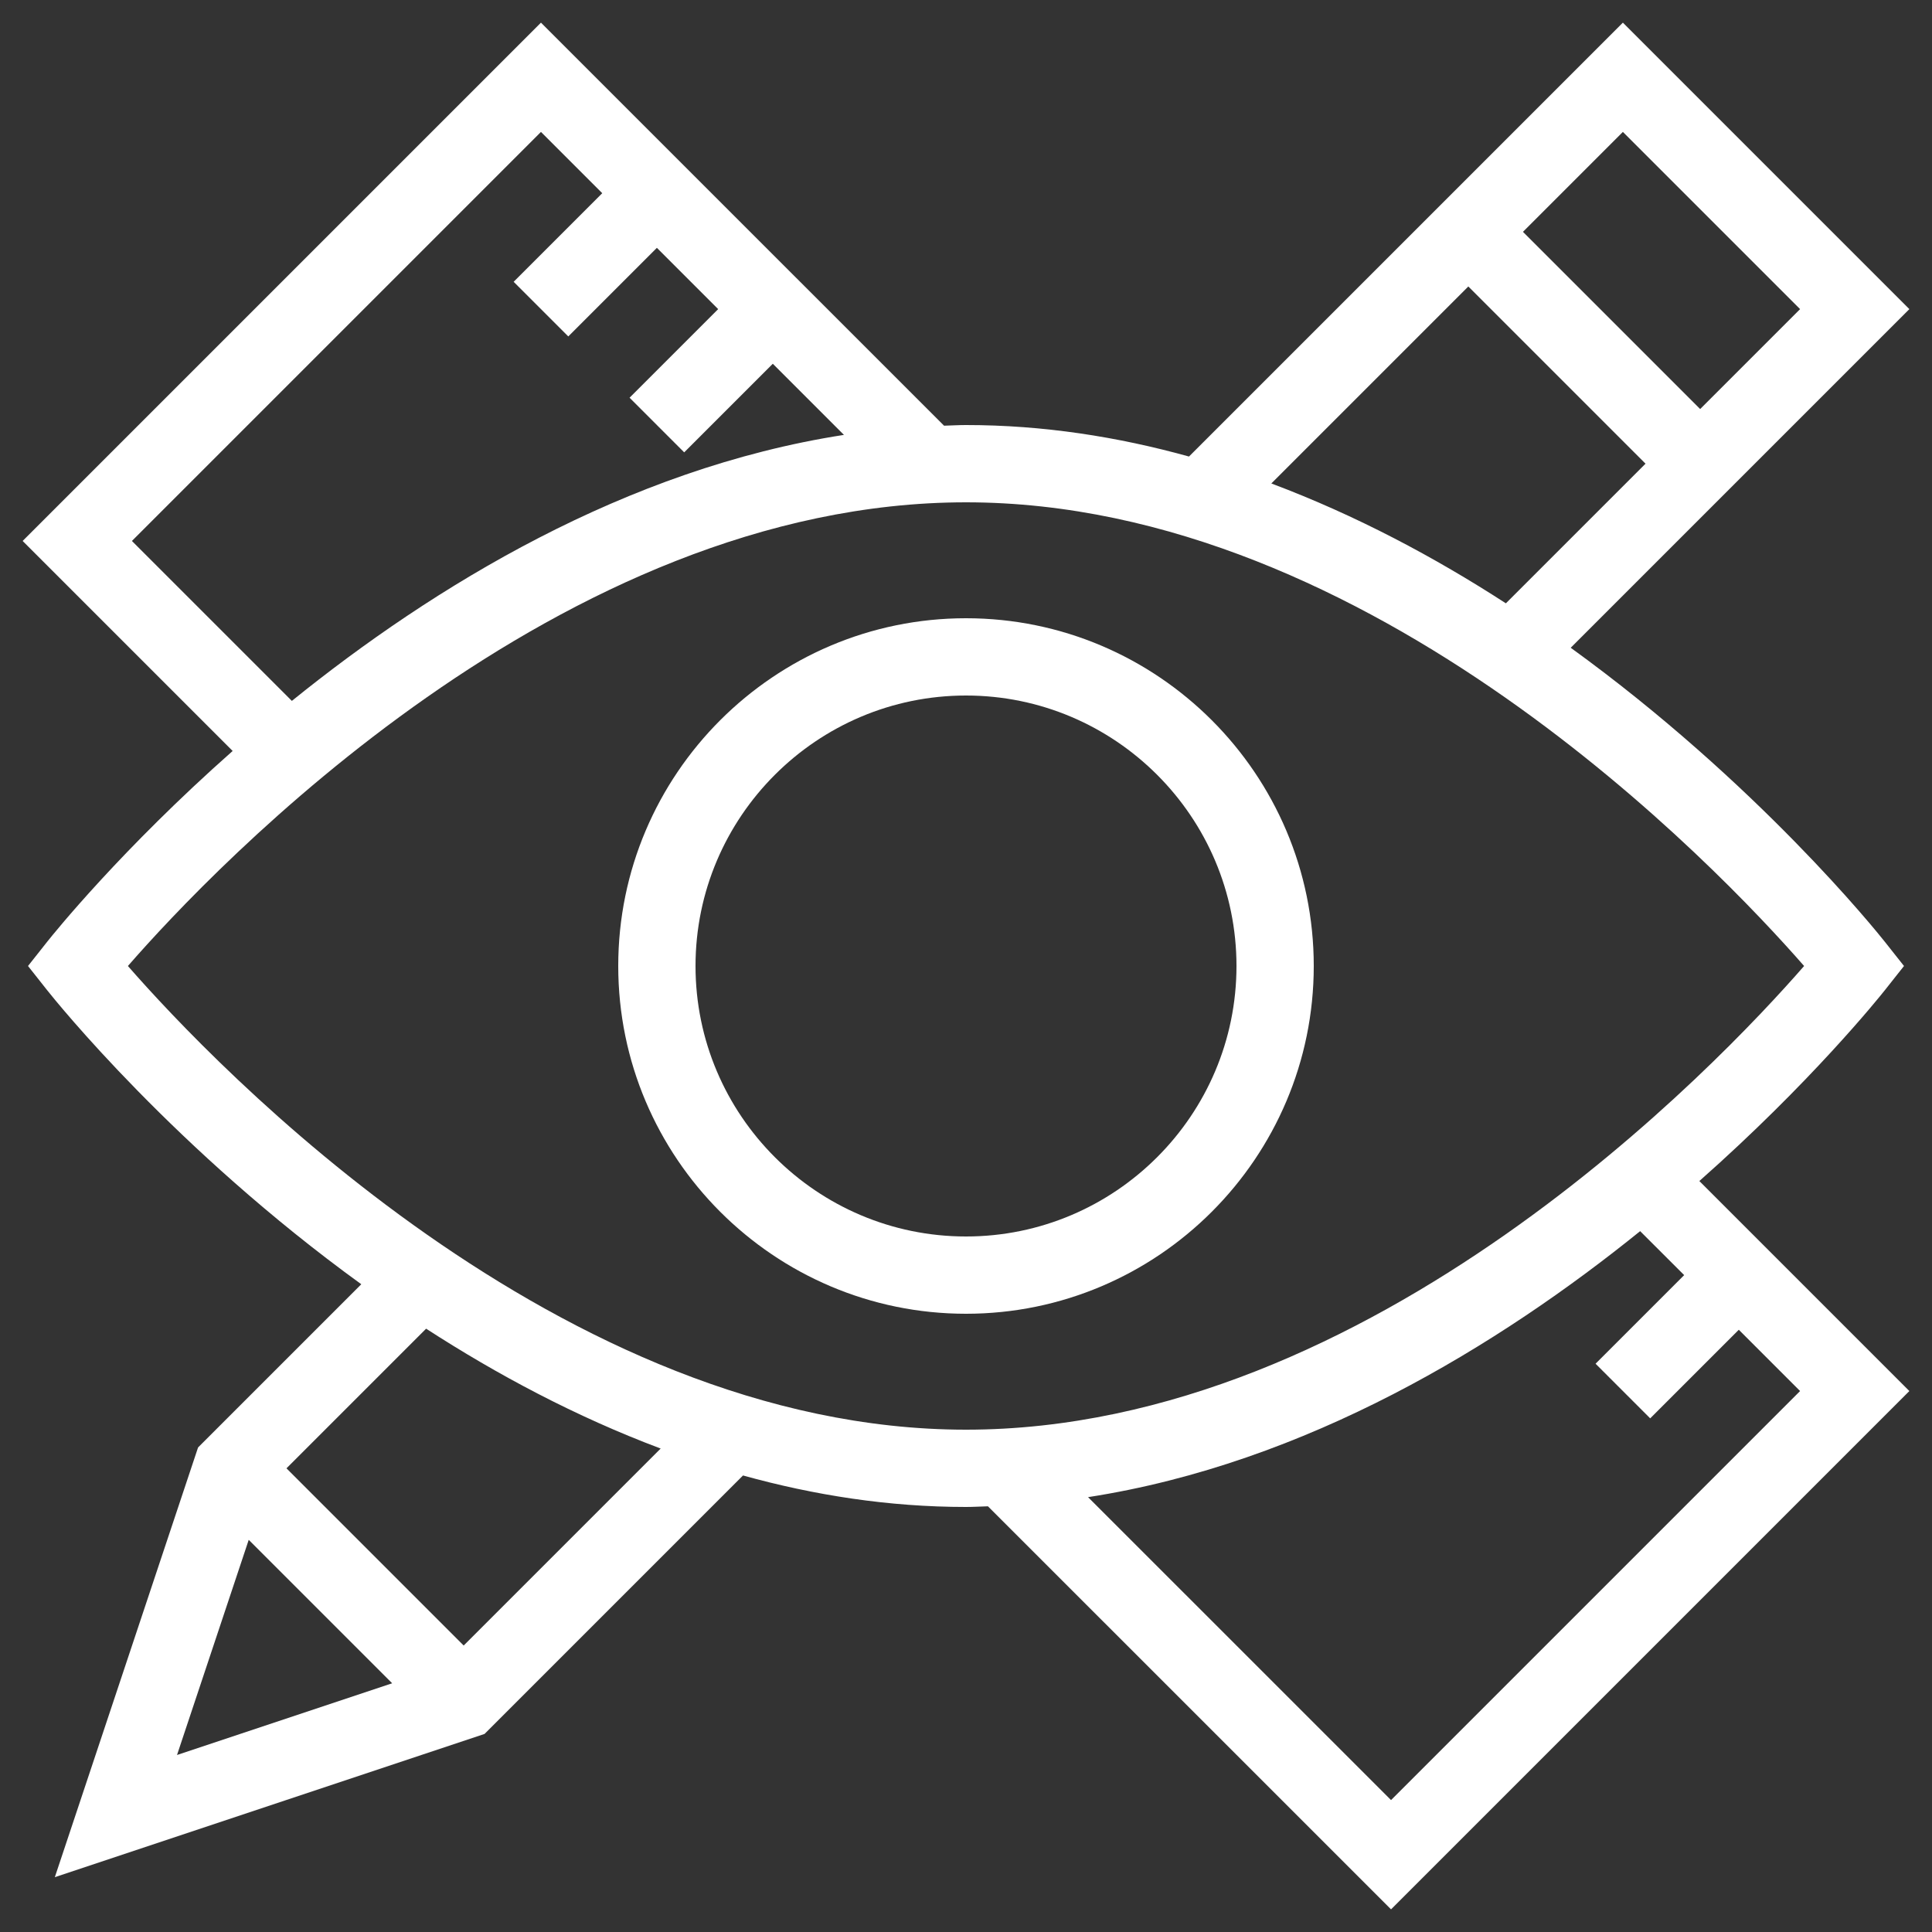 <?xml version="1.0" encoding="iso-8859-1"?>
<!-- Generator: Adobe Illustrator 22.1.0, SVG Export Plug-In . SVG Version: 6.00 Build 0)  -->
<svg version="1.1" id="Layer_1_1_" xmlns="http://www.w3.org/2000/svg" xmlns:xlink="http://www.w3.org/1999/xlink" x="0px" y="0px" viewBox="0 0 50 50" style="enable-background:new 0 0 50 50;" xml:space="preserve">
	<rect x="0" y="0" width="50" height="50" fill="#333333" stroke="none"/>
	<path style="fill:#FFFFFF;" d="M42,0.586L30.771,11.815C28.928,11.303,26.996,11,25,11c-0.191,0-0.379,0.012-0.568,0.017L14,0.586L0.586,14l5.435,5.435
	c-2.875,2.542-4.632,4.726-4.805,4.944L0.725,25l0.491,0.621c0.232,0.293,3.315,4.126,8.134,7.615L5.126,37.46L1.419,48.581
	l11.121-3.707l6.689-6.689C21.072,38.697,23.004,39,25,39c0.191,0,0.379-0.012,0.568-0.017L36,49.414L49.414,36l-5.435-5.435
	c2.875-2.542,4.632-4.726,4.805-4.944L49.275,25l-0.491-0.621c-0.232-0.293-3.315-4.126-8.134-7.615L49.414,8L42,0.586z M46.586,8
	L44,10.586L39.414,6L42,3.414L46.586,8z M3.414,14L14,3.414L15.586,5l-2.293,2.293l1.414,1.414L17,6.414L18.586,8l-2.293,2.293
	l1.414,1.414L20,9.414l1.841,1.841c-5.654,0.876-10.637,3.934-14.288,6.884L3.414,14z M6.437,39.851l3.712,3.712l-5.568,1.856
	L6.437,39.851z M12,42.586L7.414,38l3.614-3.614c1.837,1.189,3.877,2.279,6.07,3.102L12,42.586z M43.586,33l-2.293,2.293
	l1.414,1.414L45,34.414L46.586,36L36,46.586l-7.841-7.84c5.654-0.876,10.637-3.934,14.288-6.884L43.586,33z M46.69,25
	C44.473,27.542,35.509,37,25,37C14.506,37,5.53,27.54,3.31,25C5.527,22.458,14.491,13,25,13C35.494,13,44.47,22.46,46.69,25z
	 M32.902,12.512L38,7.414L42.586,12l-3.614,3.614C37.135,14.424,35.095,13.335,32.902,12.512z"/>
	<path style="fill:#FFFFFF;" d="M16,25c0,4.962,4.037,9,9,9c4.963,0,9-4.038,9-9s-4.037-9-9-9C20.037,16,16,20.038,16,25z M32,25c0,3.86-3.141,7-7,7
	c-3.859,0-7-3.14-7-7s3.141-7,7-7C28.859,18,32,21.14,32,25z"/>
</svg>
